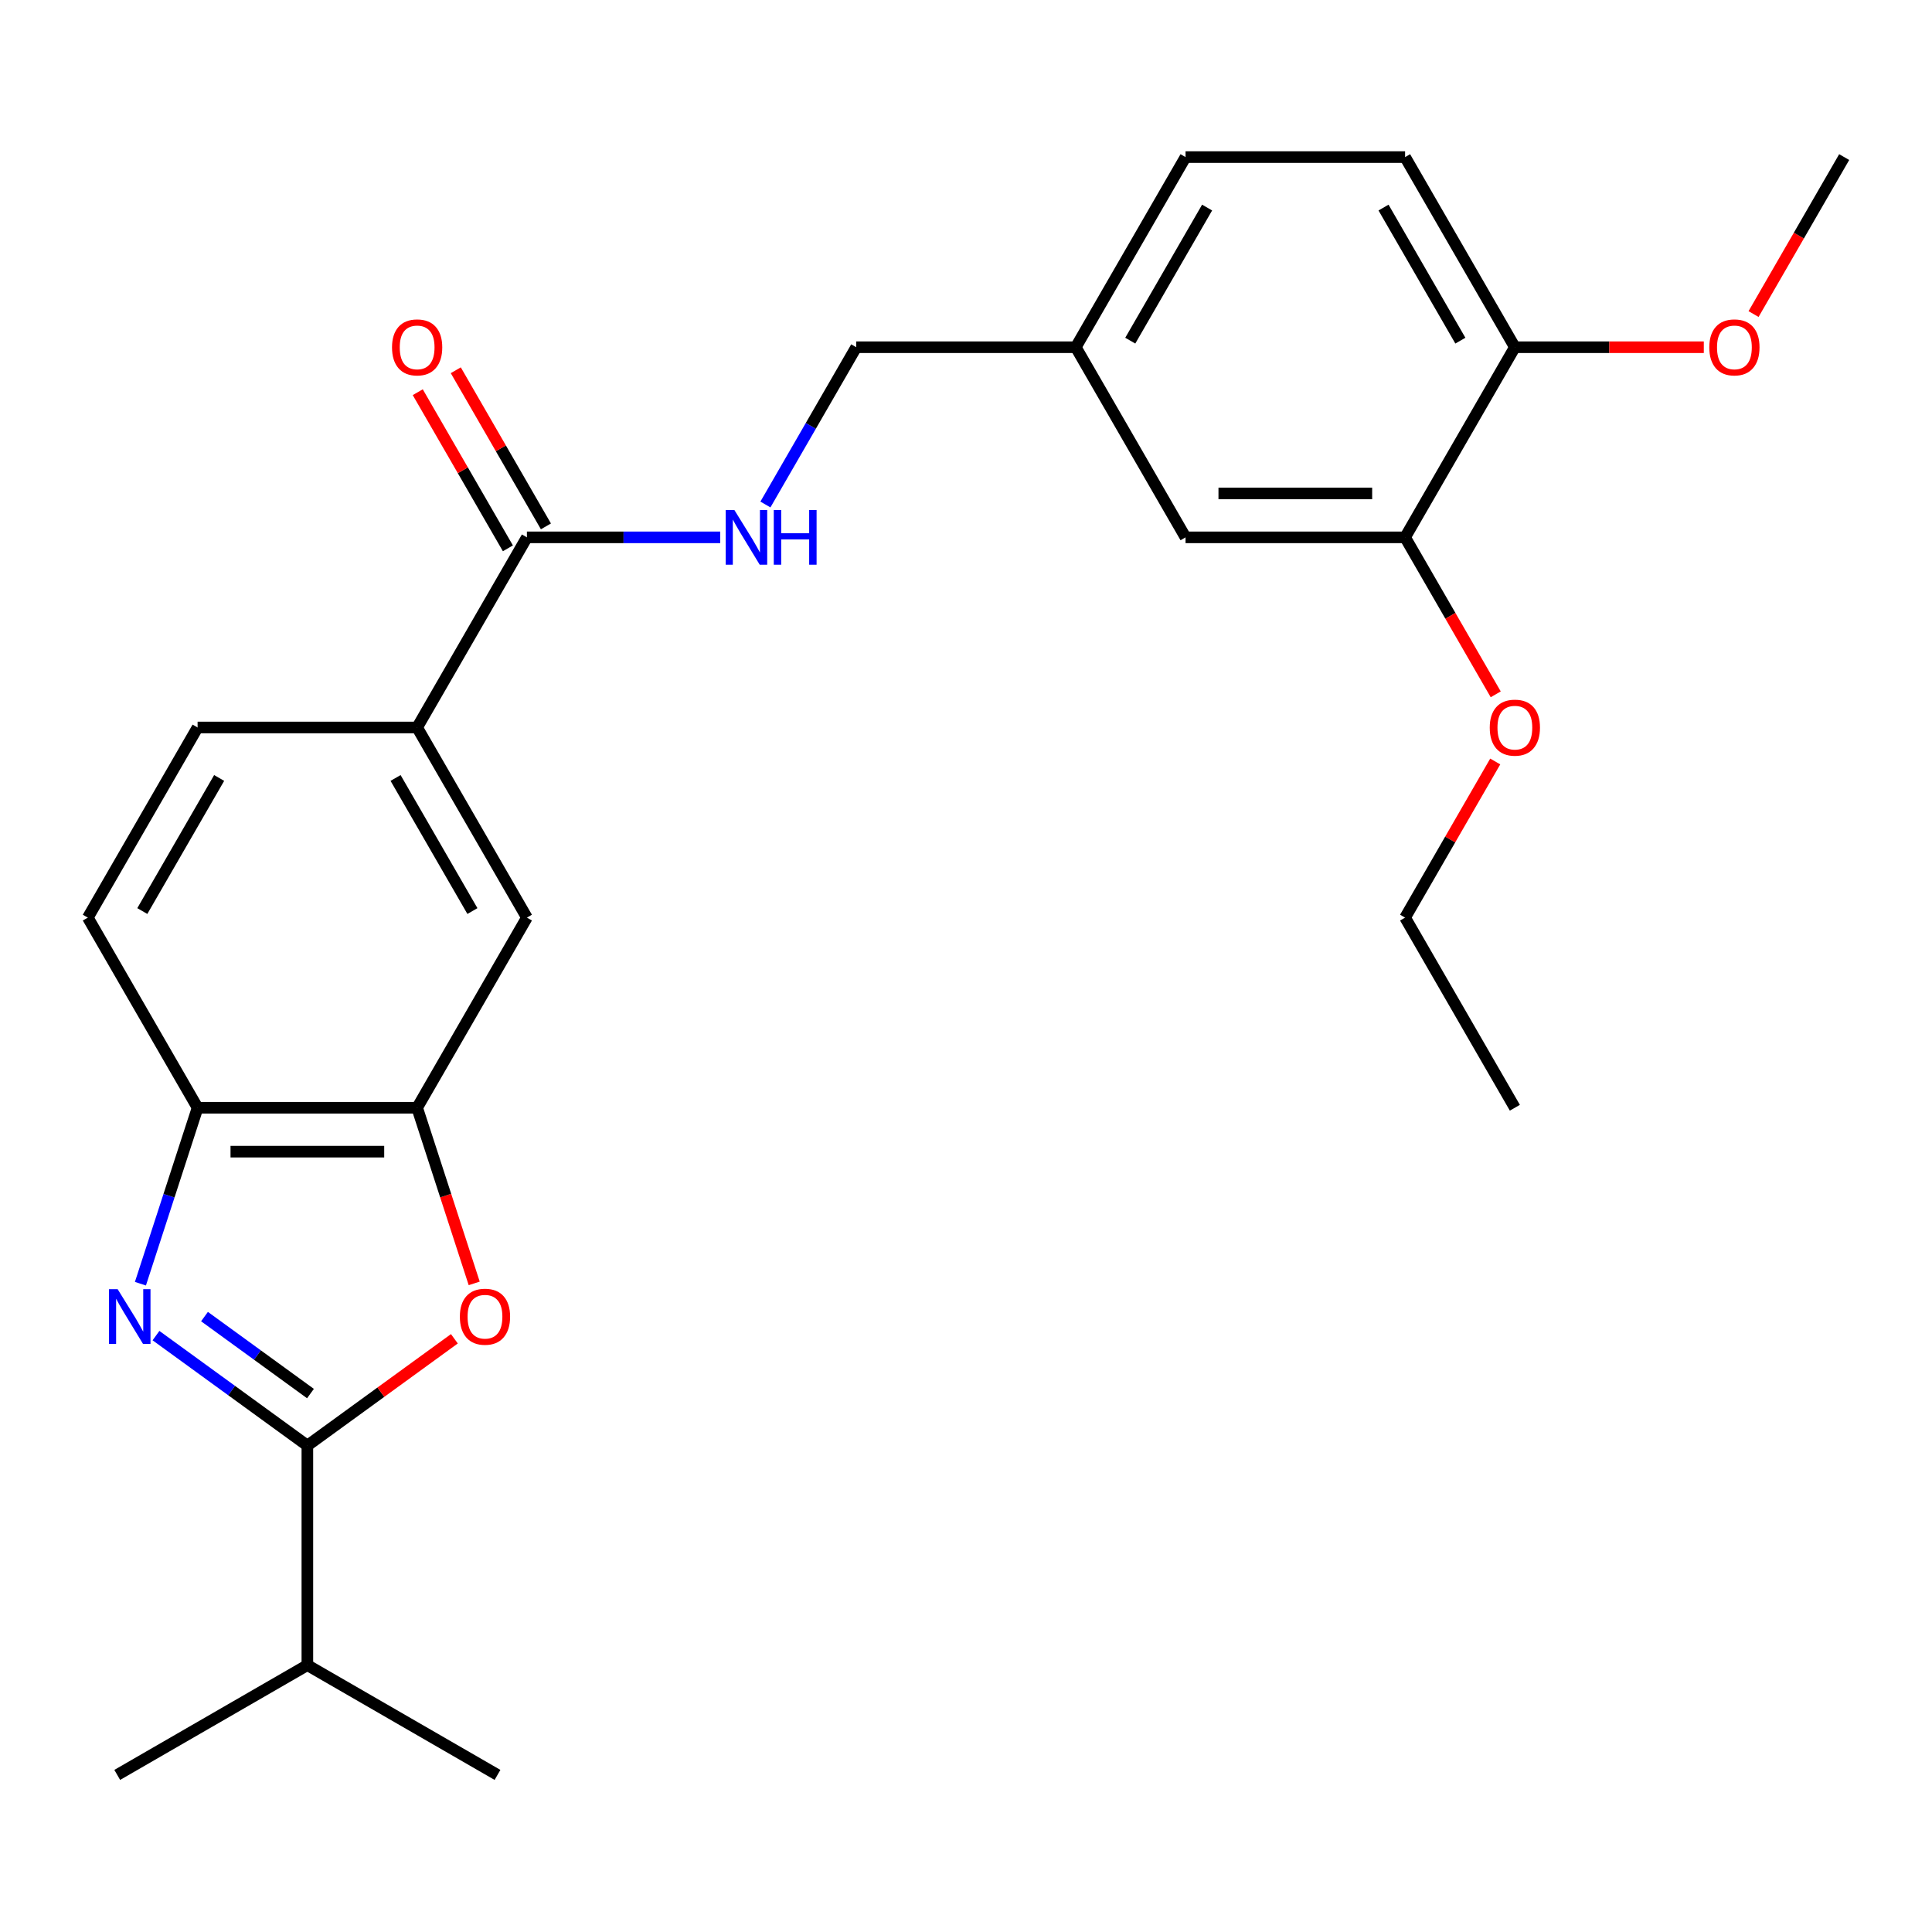 <?xml version='1.0' encoding='iso-8859-1'?>
<svg version='1.1' baseProfile='full'
              xmlns='http://www.w3.org/2000/svg'
                      xmlns:rdkit='http://www.rdkit.org/xml'
                      xmlns:xlink='http://www.w3.org/1999/xlink'
                  xml:space='preserve'
width='1000px' height='1000px' viewBox='0 0 1000 1000'>
<!-- END OF HEADER -->
<rect style='opacity:1.0;fill:#FFFFFF;stroke:none' width='1000' height='1000' x='0' y='0'> </rect>
<path class='bond-0' d='M 80.738,691.31 L 119.914,719.774' style='fill:none;fill-rule:evenodd;stroke:#0000FF;stroke-width:6px;stroke-linecap:butt;stroke-linejoin:miter;stroke-opacity:1' />
<path class='bond-0' d='M 119.914,719.774 L 159.091,748.237' style='fill:none;fill-rule:evenodd;stroke:#000000;stroke-width:6px;stroke-linecap:butt;stroke-linejoin:miter;stroke-opacity:1' />
<path class='bond-0' d='M 105.85,681.462 L 133.273,701.387' style='fill:none;fill-rule:evenodd;stroke:#0000FF;stroke-width:6px;stroke-linecap:butt;stroke-linejoin:miter;stroke-opacity:1' />
<path class='bond-0' d='M 133.273,701.387 L 160.697,721.311' style='fill:none;fill-rule:evenodd;stroke:#000000;stroke-width:6px;stroke-linecap:butt;stroke-linejoin:miter;stroke-opacity:1' />
<path class='bond-3' d='M 72.681,664.442 L 87.477,618.905' style='fill:none;fill-rule:evenodd;stroke:#0000FF;stroke-width:6px;stroke-linecap:butt;stroke-linejoin:miter;stroke-opacity:1' />
<path class='bond-3' d='M 87.477,618.905 L 102.273,573.368' style='fill:none;fill-rule:evenodd;stroke:#000000;stroke-width:6px;stroke-linecap:butt;stroke-linejoin:miter;stroke-opacity:1' />
<path class='bond-1' d='M 159.091,748.237 L 197.137,720.595' style='fill:none;fill-rule:evenodd;stroke:#000000;stroke-width:6px;stroke-linecap:butt;stroke-linejoin:miter;stroke-opacity:1' />
<path class='bond-1' d='M 197.137,720.595 L 235.184,692.952' style='fill:none;fill-rule:evenodd;stroke:#FF0000;stroke-width:6px;stroke-linecap:butt;stroke-linejoin:miter;stroke-opacity:1' />
<path class='bond-14' d='M 159.091,748.237 L 159.091,861.873' style='fill:none;fill-rule:evenodd;stroke:#000000;stroke-width:6px;stroke-linecap:butt;stroke-linejoin:miter;stroke-opacity:1' />
<path class='bond-26' d='M 245.449,664.282 L 230.679,618.825' style='fill:none;fill-rule:evenodd;stroke:#FF0000;stroke-width:6px;stroke-linecap:butt;stroke-linejoin:miter;stroke-opacity:1' />
<path class='bond-26' d='M 230.679,618.825 L 215.909,573.368' style='fill:none;fill-rule:evenodd;stroke:#000000;stroke-width:6px;stroke-linecap:butt;stroke-linejoin:miter;stroke-opacity:1' />
<path class='bond-2' d='M 215.909,573.368 L 102.273,573.368' style='fill:none;fill-rule:evenodd;stroke:#000000;stroke-width:6px;stroke-linecap:butt;stroke-linejoin:miter;stroke-opacity:1' />
<path class='bond-2' d='M 198.864,596.096 L 119.318,596.096' style='fill:none;fill-rule:evenodd;stroke:#000000;stroke-width:6px;stroke-linecap:butt;stroke-linejoin:miter;stroke-opacity:1' />
<path class='bond-6' d='M 215.909,573.368 L 272.727,474.957' style='fill:none;fill-rule:evenodd;stroke:#000000;stroke-width:6px;stroke-linecap:butt;stroke-linejoin:miter;stroke-opacity:1' />
<path class='bond-12' d='M 102.273,573.368 L 45.455,474.957' style='fill:none;fill-rule:evenodd;stroke:#000000;stroke-width:6px;stroke-linecap:butt;stroke-linejoin:miter;stroke-opacity:1' />
<path class='bond-4' d='M 272.727,278.133 L 215.909,376.545' style='fill:none;fill-rule:evenodd;stroke:#000000;stroke-width:6px;stroke-linecap:butt;stroke-linejoin:miter;stroke-opacity:1' />
<path class='bond-7' d='M 272.727,278.133 L 322.755,278.133' style='fill:none;fill-rule:evenodd;stroke:#000000;stroke-width:6px;stroke-linecap:butt;stroke-linejoin:miter;stroke-opacity:1' />
<path class='bond-7' d='M 322.755,278.133 L 372.783,278.133' style='fill:none;fill-rule:evenodd;stroke:#0000FF;stroke-width:6px;stroke-linecap:butt;stroke-linejoin:miter;stroke-opacity:1' />
<path class='bond-10' d='M 282.568,272.451 L 259.24,232.045' style='fill:none;fill-rule:evenodd;stroke:#000000;stroke-width:6px;stroke-linecap:butt;stroke-linejoin:miter;stroke-opacity:1' />
<path class='bond-10' d='M 259.24,232.045 L 235.912,191.64' style='fill:none;fill-rule:evenodd;stroke:#FF0000;stroke-width:6px;stroke-linecap:butt;stroke-linejoin:miter;stroke-opacity:1' />
<path class='bond-10' d='M 262.886,283.814 L 239.558,243.409' style='fill:none;fill-rule:evenodd;stroke:#000000;stroke-width:6px;stroke-linecap:butt;stroke-linejoin:miter;stroke-opacity:1' />
<path class='bond-10' d='M 239.558,243.409 L 216.23,203.003' style='fill:none;fill-rule:evenodd;stroke:#FF0000;stroke-width:6px;stroke-linecap:butt;stroke-linejoin:miter;stroke-opacity:1' />
<path class='bond-5' d='M 215.909,376.545 L 102.273,376.545' style='fill:none;fill-rule:evenodd;stroke:#000000;stroke-width:6px;stroke-linecap:butt;stroke-linejoin:miter;stroke-opacity:1' />
<path class='bond-27' d='M 215.909,376.545 L 272.727,474.957' style='fill:none;fill-rule:evenodd;stroke:#000000;stroke-width:6px;stroke-linecap:butt;stroke-linejoin:miter;stroke-opacity:1' />
<path class='bond-27' d='M 204.749,402.67 L 244.522,471.558' style='fill:none;fill-rule:evenodd;stroke:#000000;stroke-width:6px;stroke-linecap:butt;stroke-linejoin:miter;stroke-opacity:1' />
<path class='bond-17' d='M 396.179,261.132 L 419.68,220.426' style='fill:none;fill-rule:evenodd;stroke:#0000FF;stroke-width:6px;stroke-linecap:butt;stroke-linejoin:miter;stroke-opacity:1' />
<path class='bond-17' d='M 419.68,220.426 L 443.182,179.721' style='fill:none;fill-rule:evenodd;stroke:#000000;stroke-width:6px;stroke-linecap:butt;stroke-linejoin:miter;stroke-opacity:1' />
<path class='bond-8' d='M 727.273,278.133 L 613.636,278.133' style='fill:none;fill-rule:evenodd;stroke:#000000;stroke-width:6px;stroke-linecap:butt;stroke-linejoin:miter;stroke-opacity:1' />
<path class='bond-8' d='M 710.227,255.405 L 630.682,255.405' style='fill:none;fill-rule:evenodd;stroke:#000000;stroke-width:6px;stroke-linecap:butt;stroke-linejoin:miter;stroke-opacity:1' />
<path class='bond-19' d='M 727.273,278.133 L 750.728,318.758' style='fill:none;fill-rule:evenodd;stroke:#000000;stroke-width:6px;stroke-linecap:butt;stroke-linejoin:miter;stroke-opacity:1' />
<path class='bond-19' d='M 750.728,318.758 L 774.183,359.384' style='fill:none;fill-rule:evenodd;stroke:#FF0000;stroke-width:6px;stroke-linecap:butt;stroke-linejoin:miter;stroke-opacity:1' />
<path class='bond-28' d='M 727.273,278.133 L 784.091,179.721' style='fill:none;fill-rule:evenodd;stroke:#000000;stroke-width:6px;stroke-linecap:butt;stroke-linejoin:miter;stroke-opacity:1' />
<path class='bond-9' d='M 784.091,179.721 L 727.273,81.309' style='fill:none;fill-rule:evenodd;stroke:#000000;stroke-width:6px;stroke-linecap:butt;stroke-linejoin:miter;stroke-opacity:1' />
<path class='bond-9' d='M 755.886,176.322 L 716.113,107.434' style='fill:none;fill-rule:evenodd;stroke:#000000;stroke-width:6px;stroke-linecap:butt;stroke-linejoin:miter;stroke-opacity:1' />
<path class='bond-20' d='M 784.091,179.721 L 832.989,179.721' style='fill:none;fill-rule:evenodd;stroke:#000000;stroke-width:6px;stroke-linecap:butt;stroke-linejoin:miter;stroke-opacity:1' />
<path class='bond-20' d='M 832.989,179.721 L 881.886,179.721' style='fill:none;fill-rule:evenodd;stroke:#FF0000;stroke-width:6px;stroke-linecap:butt;stroke-linejoin:miter;stroke-opacity:1' />
<path class='bond-11' d='M 613.636,278.133 L 556.818,179.721' style='fill:none;fill-rule:evenodd;stroke:#000000;stroke-width:6px;stroke-linecap:butt;stroke-linejoin:miter;stroke-opacity:1' />
<path class='bond-13' d='M 45.455,474.957 L 102.273,376.545' style='fill:none;fill-rule:evenodd;stroke:#000000;stroke-width:6px;stroke-linecap:butt;stroke-linejoin:miter;stroke-opacity:1' />
<path class='bond-13' d='M 73.66,471.558 L 113.432,402.67' style='fill:none;fill-rule:evenodd;stroke:#000000;stroke-width:6px;stroke-linecap:butt;stroke-linejoin:miter;stroke-opacity:1' />
<path class='bond-21' d='M 159.091,861.873 L 60.679,918.691' style='fill:none;fill-rule:evenodd;stroke:#000000;stroke-width:6px;stroke-linecap:butt;stroke-linejoin:miter;stroke-opacity:1' />
<path class='bond-22' d='M 159.091,861.873 L 257.503,918.691' style='fill:none;fill-rule:evenodd;stroke:#000000;stroke-width:6px;stroke-linecap:butt;stroke-linejoin:miter;stroke-opacity:1' />
<path class='bond-15' d='M 727.273,81.309 L 613.636,81.309' style='fill:none;fill-rule:evenodd;stroke:#000000;stroke-width:6px;stroke-linecap:butt;stroke-linejoin:miter;stroke-opacity:1' />
<path class='bond-16' d='M 556.818,179.721 L 443.182,179.721' style='fill:none;fill-rule:evenodd;stroke:#000000;stroke-width:6px;stroke-linecap:butt;stroke-linejoin:miter;stroke-opacity:1' />
<path class='bond-18' d='M 556.818,179.721 L 613.636,81.309' style='fill:none;fill-rule:evenodd;stroke:#000000;stroke-width:6px;stroke-linecap:butt;stroke-linejoin:miter;stroke-opacity:1' />
<path class='bond-18' d='M 585.023,176.322 L 624.796,107.434' style='fill:none;fill-rule:evenodd;stroke:#000000;stroke-width:6px;stroke-linecap:butt;stroke-linejoin:miter;stroke-opacity:1' />
<path class='bond-23' d='M 773.929,394.145 L 750.601,434.551' style='fill:none;fill-rule:evenodd;stroke:#FF0000;stroke-width:6px;stroke-linecap:butt;stroke-linejoin:miter;stroke-opacity:1' />
<path class='bond-23' d='M 750.601,434.551 L 727.273,474.957' style='fill:none;fill-rule:evenodd;stroke:#000000;stroke-width:6px;stroke-linecap:butt;stroke-linejoin:miter;stroke-opacity:1' />
<path class='bond-24' d='M 907.635,162.56 L 931.09,121.934' style='fill:none;fill-rule:evenodd;stroke:#FF0000;stroke-width:6px;stroke-linecap:butt;stroke-linejoin:miter;stroke-opacity:1' />
<path class='bond-24' d='M 931.09,121.934 L 954.545,81.309' style='fill:none;fill-rule:evenodd;stroke:#000000;stroke-width:6px;stroke-linecap:butt;stroke-linejoin:miter;stroke-opacity:1' />
<path class='bond-25' d='M 727.273,474.957 L 784.091,573.368' style='fill:none;fill-rule:evenodd;stroke:#000000;stroke-width:6px;stroke-linecap:butt;stroke-linejoin:miter;stroke-opacity:1' />
<path  class='atom-0' d='M 60.897 667.283
L 70.177 682.283
Q 71.097 683.763, 72.577 686.443
Q 74.057 689.123, 74.137 689.283
L 74.137 667.283
L 77.897 667.283
L 77.897 695.603
L 74.017 695.603
L 64.057 679.203
Q 62.897 677.283, 61.657 675.083
Q 60.457 672.883, 60.097 672.203
L 60.097 695.603
L 56.417 695.603
L 56.417 667.283
L 60.897 667.283
' fill='#0000FF'/>
<path  class='atom-2' d='M 238.025 681.523
Q 238.025 674.723, 241.385 670.923
Q 244.745 667.123, 251.025 667.123
Q 257.305 667.123, 260.665 670.923
Q 264.025 674.723, 264.025 681.523
Q 264.025 688.403, 260.625 692.323
Q 257.225 696.203, 251.025 696.203
Q 244.785 696.203, 241.385 692.323
Q 238.025 688.443, 238.025 681.523
M 251.025 693.003
Q 255.345 693.003, 257.665 690.123
Q 260.025 687.203, 260.025 681.523
Q 260.025 675.963, 257.665 673.163
Q 255.345 670.323, 251.025 670.323
Q 246.705 670.323, 244.345 673.123
Q 242.025 675.923, 242.025 681.523
Q 242.025 687.243, 244.345 690.123
Q 246.705 693.003, 251.025 693.003
' fill='#FF0000'/>
<path  class='atom-8' d='M 380.104 263.973
L 389.384 278.973
Q 390.304 280.453, 391.784 283.133
Q 393.264 285.813, 393.344 285.973
L 393.344 263.973
L 397.104 263.973
L 397.104 292.293
L 393.224 292.293
L 383.264 275.893
Q 382.104 273.973, 380.864 271.773
Q 379.664 269.573, 379.304 268.893
L 379.304 292.293
L 375.624 292.293
L 375.624 263.973
L 380.104 263.973
' fill='#0000FF'/>
<path  class='atom-8' d='M 400.504 263.973
L 404.344 263.973
L 404.344 276.013
L 418.824 276.013
L 418.824 263.973
L 422.664 263.973
L 422.664 292.293
L 418.824 292.293
L 418.824 279.213
L 404.344 279.213
L 404.344 292.293
L 400.504 292.293
L 400.504 263.973
' fill='#0000FF'/>
<path  class='atom-11' d='M 202.909 179.801
Q 202.909 173.001, 206.269 169.201
Q 209.629 165.401, 215.909 165.401
Q 222.189 165.401, 225.549 169.201
Q 228.909 173.001, 228.909 179.801
Q 228.909 186.681, 225.509 190.601
Q 222.109 194.481, 215.909 194.481
Q 209.669 194.481, 206.269 190.601
Q 202.909 186.721, 202.909 179.801
M 215.909 191.281
Q 220.229 191.281, 222.549 188.401
Q 224.909 185.481, 224.909 179.801
Q 224.909 174.241, 222.549 171.441
Q 220.229 168.601, 215.909 168.601
Q 211.589 168.601, 209.229 171.401
Q 206.909 174.201, 206.909 179.801
Q 206.909 185.521, 209.229 188.401
Q 211.589 191.281, 215.909 191.281
' fill='#FF0000'/>
<path  class='atom-20' d='M 771.091 376.625
Q 771.091 369.825, 774.451 366.025
Q 777.811 362.225, 784.091 362.225
Q 790.371 362.225, 793.731 366.025
Q 797.091 369.825, 797.091 376.625
Q 797.091 383.505, 793.691 387.425
Q 790.291 391.305, 784.091 391.305
Q 777.851 391.305, 774.451 387.425
Q 771.091 383.545, 771.091 376.625
M 784.091 388.105
Q 788.411 388.105, 790.731 385.225
Q 793.091 382.305, 793.091 376.625
Q 793.091 371.065, 790.731 368.265
Q 788.411 365.425, 784.091 365.425
Q 779.771 365.425, 777.411 368.225
Q 775.091 371.025, 775.091 376.625
Q 775.091 382.345, 777.411 385.225
Q 779.771 388.105, 784.091 388.105
' fill='#FF0000'/>
<path  class='atom-21' d='M 884.727 179.801
Q 884.727 173.001, 888.087 169.201
Q 891.447 165.401, 897.727 165.401
Q 904.007 165.401, 907.367 169.201
Q 910.727 173.001, 910.727 179.801
Q 910.727 186.681, 907.327 190.601
Q 903.927 194.481, 897.727 194.481
Q 891.487 194.481, 888.087 190.601
Q 884.727 186.721, 884.727 179.801
M 897.727 191.281
Q 902.047 191.281, 904.367 188.401
Q 906.727 185.481, 906.727 179.801
Q 906.727 174.241, 904.367 171.441
Q 902.047 168.601, 897.727 168.601
Q 893.407 168.601, 891.047 171.401
Q 888.727 174.201, 888.727 179.801
Q 888.727 185.521, 891.047 188.401
Q 893.407 191.281, 897.727 191.281
' fill='#FF0000'/>
</svg>

